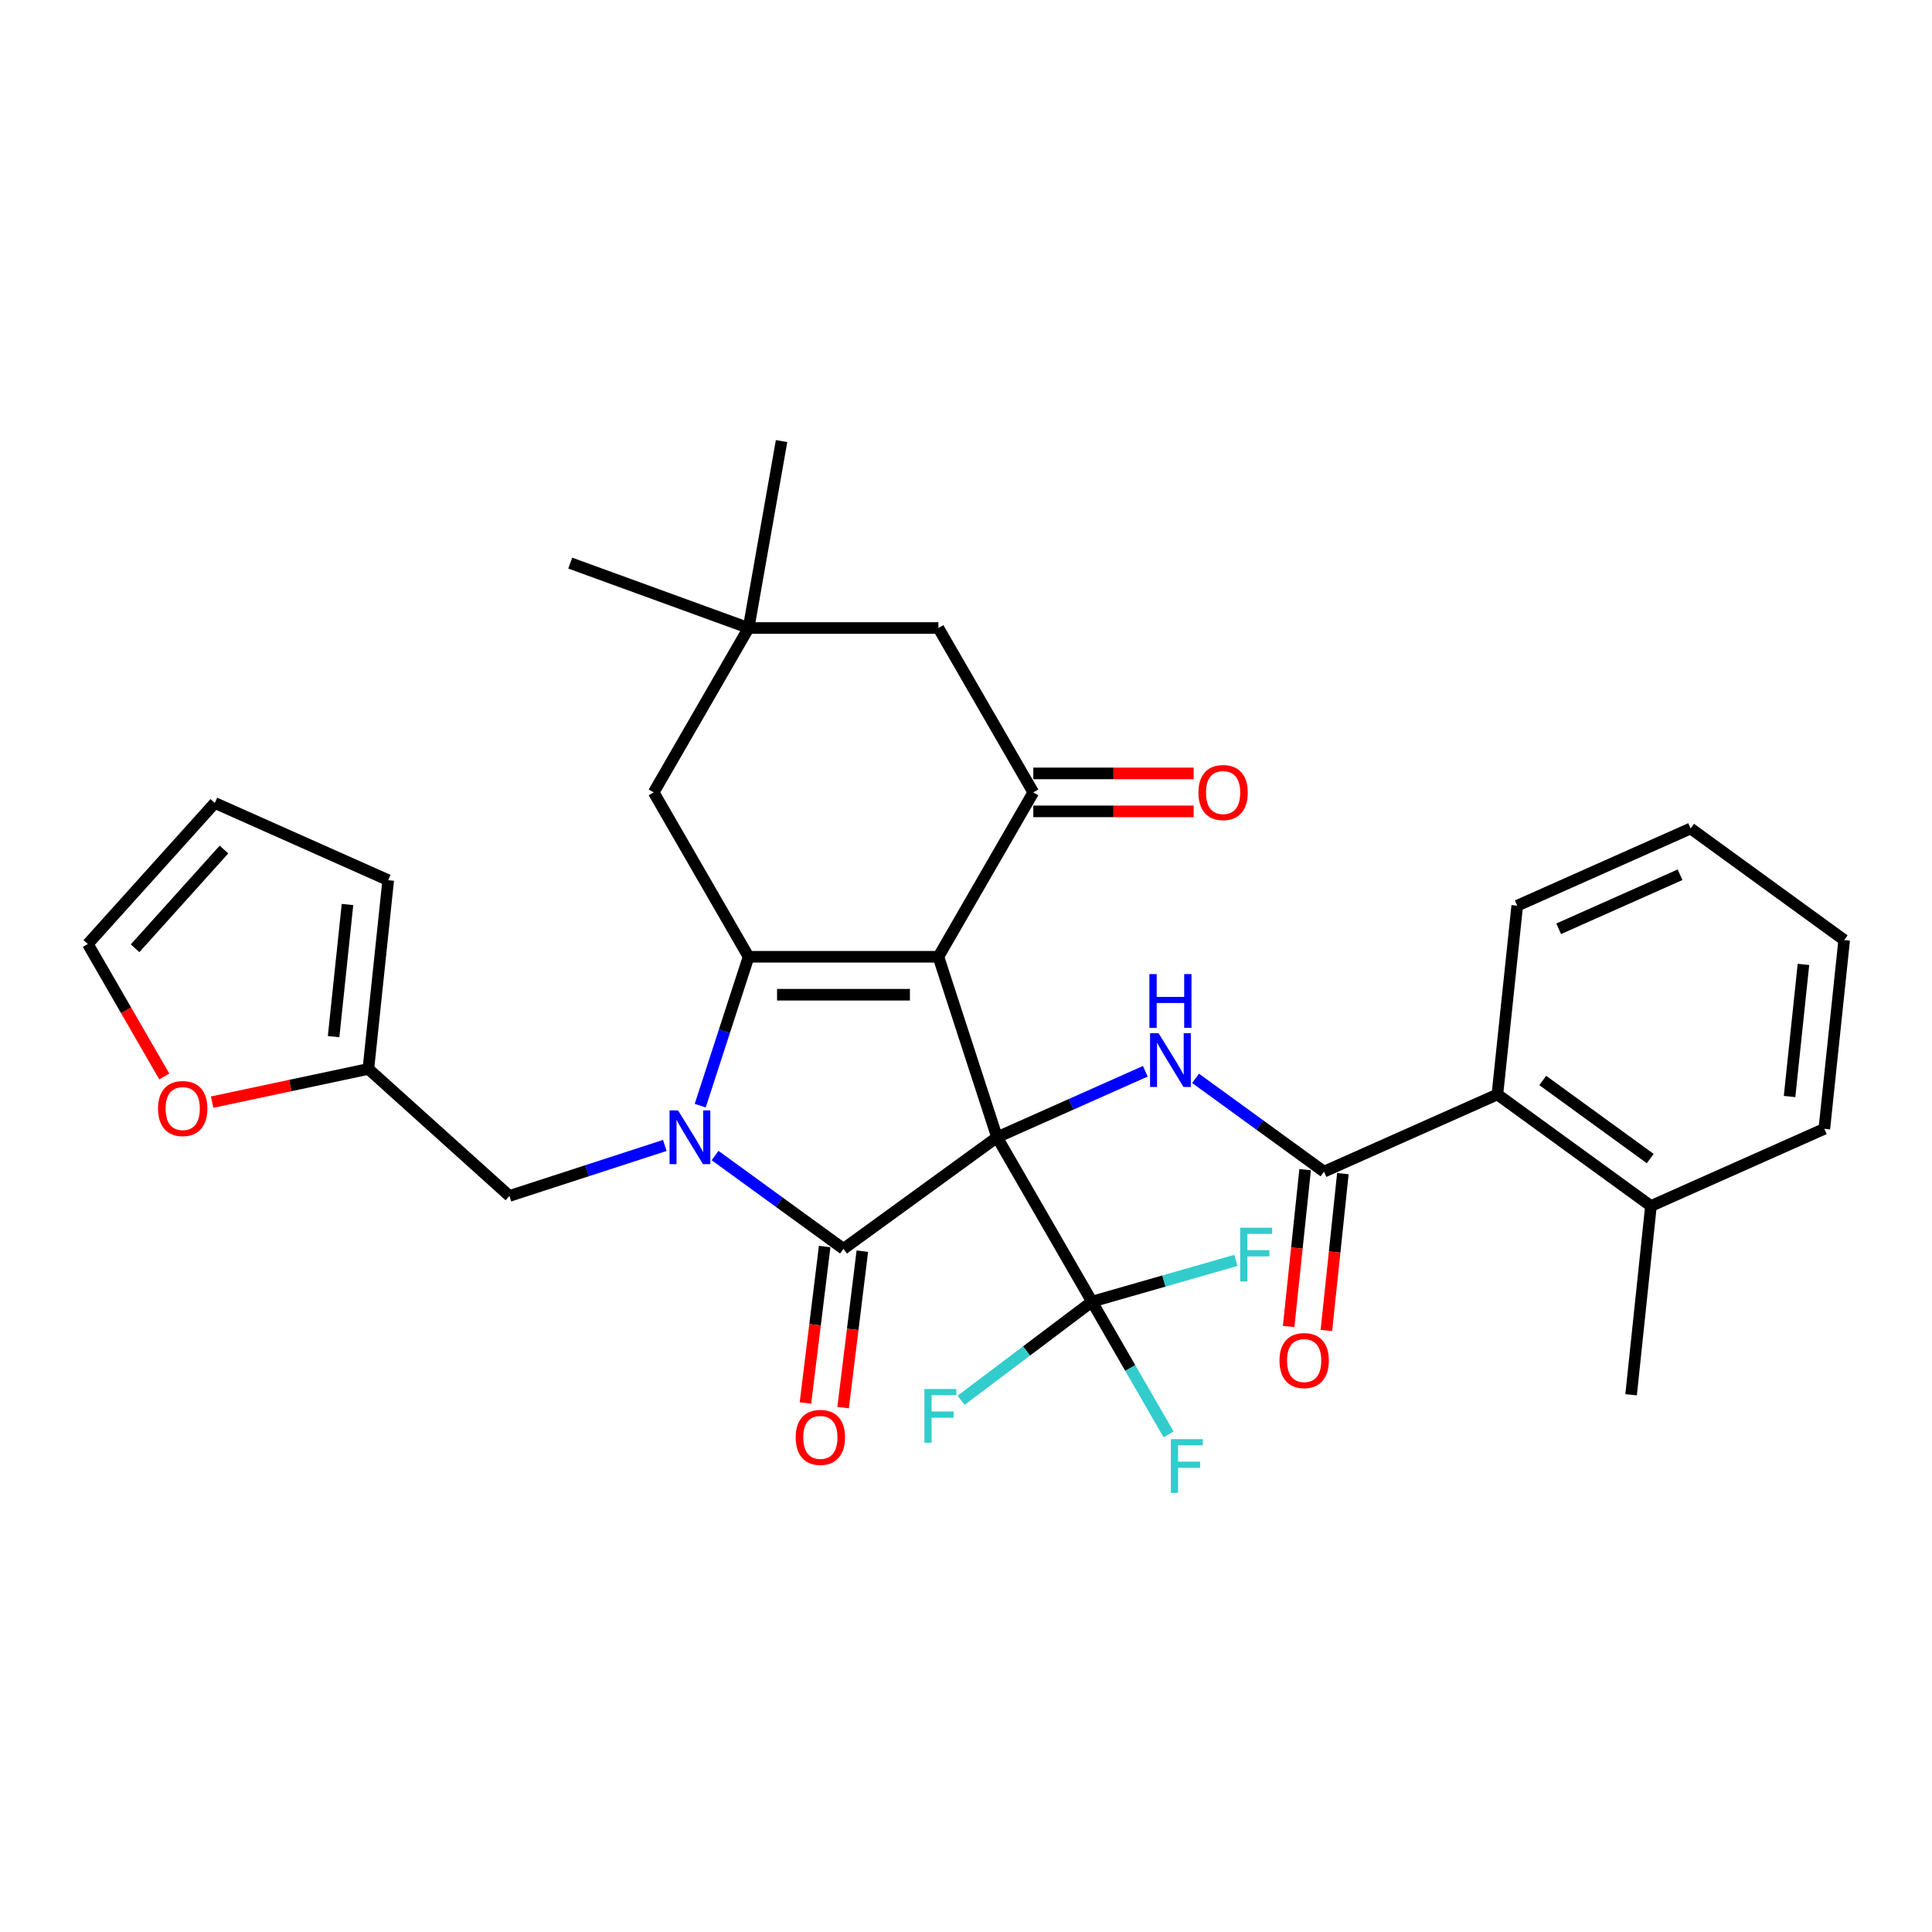 <?xml version='1.0' encoding='iso-8859-1'?>
<svg version='1.1' baseProfile='full'
              xmlns='http://www.w3.org/2000/svg'
                      xmlns:rdkit='http://www.rdkit.org/xml'
                      xmlns:xlink='http://www.w3.org/1999/xlink'
                  xml:space='preserve'
width='1000px' height='1000px' viewBox='0 0 1000 1000'>
<!-- END OF HEADER -->
<rect style='opacity:1.0;fill:#FFFFFF;stroke:none' width='1000' height='1000' x='0' y='0'> </rect>
<path class='bond-0' d='M 516.072,588.655 L 485.713,495.222' style='fill:none;fill-rule:evenodd;stroke:#000000;stroke-width:6px;stroke-linecap:butt;stroke-linejoin:miter;stroke-opacity:1' />
<path class='bond-2' d='M 516.072,588.655 L 436.592,646.401' style='fill:none;fill-rule:evenodd;stroke:#000000;stroke-width:6px;stroke-linecap:butt;stroke-linejoin:miter;stroke-opacity:1' />
<path class='bond-4' d='M 516.072,588.655 L 554.442,571.572' style='fill:none;fill-rule:evenodd;stroke:#000000;stroke-width:6px;stroke-linecap:butt;stroke-linejoin:miter;stroke-opacity:1' />
<path class='bond-4' d='M 554.442,571.572 L 592.813,554.488' style='fill:none;fill-rule:evenodd;stroke:#0000FF;stroke-width:6px;stroke-linecap:butt;stroke-linejoin:miter;stroke-opacity:1' />
<path class='bond-6' d='M 516.072,588.655 L 565.193,673.735' style='fill:none;fill-rule:evenodd;stroke:#000000;stroke-width:6px;stroke-linecap:butt;stroke-linejoin:miter;stroke-opacity:1' />
<path class='bond-3' d='M 485.713,495.222 L 387.471,495.222' style='fill:none;fill-rule:evenodd;stroke:#000000;stroke-width:6px;stroke-linecap:butt;stroke-linejoin:miter;stroke-opacity:1' />
<path class='bond-3' d='M 470.977,514.87 L 402.207,514.87' style='fill:none;fill-rule:evenodd;stroke:#000000;stroke-width:6px;stroke-linecap:butt;stroke-linejoin:miter;stroke-opacity:1' />
<path class='bond-5' d='M 485.713,495.222 L 534.834,410.141' style='fill:none;fill-rule:evenodd;stroke:#000000;stroke-width:6px;stroke-linecap:butt;stroke-linejoin:miter;stroke-opacity:1' />
<path class='bond-1' d='M 370.12,598.106 L 403.356,622.253' style='fill:none;fill-rule:evenodd;stroke:#0000FF;stroke-width:6px;stroke-linecap:butt;stroke-linejoin:miter;stroke-opacity:1' />
<path class='bond-1' d='M 403.356,622.253 L 436.592,646.401' style='fill:none;fill-rule:evenodd;stroke:#000000;stroke-width:6px;stroke-linecap:butt;stroke-linejoin:miter;stroke-opacity:1' />
<path class='bond-8' d='M 344.105,592.882 L 303.892,605.948' style='fill:none;fill-rule:evenodd;stroke:#0000FF;stroke-width:6px;stroke-linecap:butt;stroke-linejoin:miter;stroke-opacity:1' />
<path class='bond-8' d='M 303.892,605.948 L 263.679,619.014' style='fill:none;fill-rule:evenodd;stroke:#000000;stroke-width:6px;stroke-linecap:butt;stroke-linejoin:miter;stroke-opacity:1' />
<path class='bond-32' d='M 362.431,572.288 L 374.951,533.755' style='fill:none;fill-rule:evenodd;stroke:#0000FF;stroke-width:6px;stroke-linecap:butt;stroke-linejoin:miter;stroke-opacity:1' />
<path class='bond-32' d='M 374.951,533.755 L 387.471,495.222' style='fill:none;fill-rule:evenodd;stroke:#000000;stroke-width:6px;stroke-linecap:butt;stroke-linejoin:miter;stroke-opacity:1' />
<path class='bond-14' d='M 426.841,645.203 L 421.868,685.696' style='fill:none;fill-rule:evenodd;stroke:#000000;stroke-width:6px;stroke-linecap:butt;stroke-linejoin:miter;stroke-opacity:1' />
<path class='bond-14' d='M 421.868,685.696 L 416.895,726.188' style='fill:none;fill-rule:evenodd;stroke:#FF0000;stroke-width:6px;stroke-linecap:butt;stroke-linejoin:miter;stroke-opacity:1' />
<path class='bond-14' d='M 446.343,647.598 L 441.37,688.091' style='fill:none;fill-rule:evenodd;stroke:#000000;stroke-width:6px;stroke-linecap:butt;stroke-linejoin:miter;stroke-opacity:1' />
<path class='bond-14' d='M 441.37,688.091 L 436.397,728.583' style='fill:none;fill-rule:evenodd;stroke:#FF0000;stroke-width:6px;stroke-linecap:butt;stroke-linejoin:miter;stroke-opacity:1' />
<path class='bond-9' d='M 387.471,495.222 L 338.35,410.141' style='fill:none;fill-rule:evenodd;stroke:#000000;stroke-width:6px;stroke-linecap:butt;stroke-linejoin:miter;stroke-opacity:1' />
<path class='bond-7' d='M 618.827,558.147 L 652.064,582.294' style='fill:none;fill-rule:evenodd;stroke:#0000FF;stroke-width:6px;stroke-linecap:butt;stroke-linejoin:miter;stroke-opacity:1' />
<path class='bond-7' d='M 652.064,582.294 L 685.3,606.442' style='fill:none;fill-rule:evenodd;stroke:#000000;stroke-width:6px;stroke-linecap:butt;stroke-linejoin:miter;stroke-opacity:1' />
<path class='bond-12' d='M 534.834,410.141 L 485.713,325.061' style='fill:none;fill-rule:evenodd;stroke:#000000;stroke-width:6px;stroke-linecap:butt;stroke-linejoin:miter;stroke-opacity:1' />
<path class='bond-16' d='M 534.834,419.966 L 576.341,419.966' style='fill:none;fill-rule:evenodd;stroke:#000000;stroke-width:6px;stroke-linecap:butt;stroke-linejoin:miter;stroke-opacity:1' />
<path class='bond-16' d='M 576.341,419.966 L 617.849,419.966' style='fill:none;fill-rule:evenodd;stroke:#FF0000;stroke-width:6px;stroke-linecap:butt;stroke-linejoin:miter;stroke-opacity:1' />
<path class='bond-16' d='M 534.834,400.317 L 576.341,400.317' style='fill:none;fill-rule:evenodd;stroke:#000000;stroke-width:6px;stroke-linecap:butt;stroke-linejoin:miter;stroke-opacity:1' />
<path class='bond-16' d='M 576.341,400.317 L 617.849,400.317' style='fill:none;fill-rule:evenodd;stroke:#FF0000;stroke-width:6px;stroke-linecap:butt;stroke-linejoin:miter;stroke-opacity:1' />
<path class='bond-22' d='M 565.193,673.735 L 585.028,708.092' style='fill:none;fill-rule:evenodd;stroke:#000000;stroke-width:6px;stroke-linecap:butt;stroke-linejoin:miter;stroke-opacity:1' />
<path class='bond-22' d='M 585.028,708.092 L 604.864,742.448' style='fill:none;fill-rule:evenodd;stroke:#33CCCC;stroke-width:6px;stroke-linecap:butt;stroke-linejoin:miter;stroke-opacity:1' />
<path class='bond-23' d='M 565.193,673.735 L 531.328,699.256' style='fill:none;fill-rule:evenodd;stroke:#000000;stroke-width:6px;stroke-linecap:butt;stroke-linejoin:miter;stroke-opacity:1' />
<path class='bond-23' d='M 531.328,699.256 L 497.463,724.776' style='fill:none;fill-rule:evenodd;stroke:#33CCCC;stroke-width:6px;stroke-linecap:butt;stroke-linejoin:miter;stroke-opacity:1' />
<path class='bond-24' d='M 565.193,673.735 L 602.448,663.055' style='fill:none;fill-rule:evenodd;stroke:#000000;stroke-width:6px;stroke-linecap:butt;stroke-linejoin:miter;stroke-opacity:1' />
<path class='bond-24' d='M 602.448,663.055 L 639.704,652.374' style='fill:none;fill-rule:evenodd;stroke:#33CCCC;stroke-width:6px;stroke-linecap:butt;stroke-linejoin:miter;stroke-opacity:1' />
<path class='bond-10' d='M 685.3,606.442 L 775.048,566.483' style='fill:none;fill-rule:evenodd;stroke:#000000;stroke-width:6px;stroke-linecap:butt;stroke-linejoin:miter;stroke-opacity:1' />
<path class='bond-17' d='M 675.529,605.415 L 671.263,646.005' style='fill:none;fill-rule:evenodd;stroke:#000000;stroke-width:6px;stroke-linecap:butt;stroke-linejoin:miter;stroke-opacity:1' />
<path class='bond-17' d='M 671.263,646.005 L 666.997,686.595' style='fill:none;fill-rule:evenodd;stroke:#FF0000;stroke-width:6px;stroke-linecap:butt;stroke-linejoin:miter;stroke-opacity:1' />
<path class='bond-17' d='M 695.07,607.469 L 690.804,648.059' style='fill:none;fill-rule:evenodd;stroke:#000000;stroke-width:6px;stroke-linecap:butt;stroke-linejoin:miter;stroke-opacity:1' />
<path class='bond-17' d='M 690.804,648.059 L 686.538,688.648' style='fill:none;fill-rule:evenodd;stroke:#FF0000;stroke-width:6px;stroke-linecap:butt;stroke-linejoin:miter;stroke-opacity:1' />
<path class='bond-13' d='M 263.679,619.014 L 190.671,553.277' style='fill:none;fill-rule:evenodd;stroke:#000000;stroke-width:6px;stroke-linecap:butt;stroke-linejoin:miter;stroke-opacity:1' />
<path class='bond-33' d='M 338.35,410.141 L 387.471,325.061' style='fill:none;fill-rule:evenodd;stroke:#000000;stroke-width:6px;stroke-linecap:butt;stroke-linejoin:miter;stroke-opacity:1' />
<path class='bond-21' d='M 775.048,566.483 L 854.528,624.228' style='fill:none;fill-rule:evenodd;stroke:#000000;stroke-width:6px;stroke-linecap:butt;stroke-linejoin:miter;stroke-opacity:1' />
<path class='bond-21' d='M 798.519,559.249 L 854.155,599.671' style='fill:none;fill-rule:evenodd;stroke:#000000;stroke-width:6px;stroke-linecap:butt;stroke-linejoin:miter;stroke-opacity:1' />
<path class='bond-27' d='M 775.048,566.483 L 785.317,468.779' style='fill:none;fill-rule:evenodd;stroke:#000000;stroke-width:6px;stroke-linecap:butt;stroke-linejoin:miter;stroke-opacity:1' />
<path class='bond-11' d='M 387.471,325.061 L 485.713,325.061' style='fill:none;fill-rule:evenodd;stroke:#000000;stroke-width:6px;stroke-linecap:butt;stroke-linejoin:miter;stroke-opacity:1' />
<path class='bond-25' d='M 387.471,325.061 L 295.154,291.461' style='fill:none;fill-rule:evenodd;stroke:#000000;stroke-width:6px;stroke-linecap:butt;stroke-linejoin:miter;stroke-opacity:1' />
<path class='bond-26' d='M 387.471,325.061 L 404.531,228.312' style='fill:none;fill-rule:evenodd;stroke:#000000;stroke-width:6px;stroke-linecap:butt;stroke-linejoin:miter;stroke-opacity:1' />
<path class='bond-15' d='M 190.671,553.277 L 150.237,561.871' style='fill:none;fill-rule:evenodd;stroke:#000000;stroke-width:6px;stroke-linecap:butt;stroke-linejoin:miter;stroke-opacity:1' />
<path class='bond-15' d='M 150.237,561.871 L 109.803,570.466' style='fill:none;fill-rule:evenodd;stroke:#FF0000;stroke-width:6px;stroke-linecap:butt;stroke-linejoin:miter;stroke-opacity:1' />
<path class='bond-18' d='M 190.671,553.277 L 200.94,455.573' style='fill:none;fill-rule:evenodd;stroke:#000000;stroke-width:6px;stroke-linecap:butt;stroke-linejoin:miter;stroke-opacity:1' />
<path class='bond-18' d='M 172.67,536.568 L 179.859,468.175' style='fill:none;fill-rule:evenodd;stroke:#000000;stroke-width:6px;stroke-linecap:butt;stroke-linejoin:miter;stroke-opacity:1' />
<path class='bond-19' d='M 85.035,557.178 L 65.245,522.9' style='fill:none;fill-rule:evenodd;stroke:#FF0000;stroke-width:6px;stroke-linecap:butt;stroke-linejoin:miter;stroke-opacity:1' />
<path class='bond-19' d='M 65.245,522.9 L 45.455,488.623' style='fill:none;fill-rule:evenodd;stroke:#000000;stroke-width:6px;stroke-linecap:butt;stroke-linejoin:miter;stroke-opacity:1' />
<path class='bond-20' d='M 200.94,455.573 L 111.191,415.614' style='fill:none;fill-rule:evenodd;stroke:#000000;stroke-width:6px;stroke-linecap:butt;stroke-linejoin:miter;stroke-opacity:1' />
<path class='bond-35' d='M 45.455,488.623 L 111.191,415.614' style='fill:none;fill-rule:evenodd;stroke:#000000;stroke-width:6px;stroke-linecap:butt;stroke-linejoin:miter;stroke-opacity:1' />
<path class='bond-35' d='M 69.917,490.819 L 115.932,439.713' style='fill:none;fill-rule:evenodd;stroke:#000000;stroke-width:6px;stroke-linecap:butt;stroke-linejoin:miter;stroke-opacity:1' />
<path class='bond-28' d='M 854.528,624.228 L 844.259,721.932' style='fill:none;fill-rule:evenodd;stroke:#000000;stroke-width:6px;stroke-linecap:butt;stroke-linejoin:miter;stroke-opacity:1' />
<path class='bond-29' d='M 854.528,624.228 L 944.276,584.27' style='fill:none;fill-rule:evenodd;stroke:#000000;stroke-width:6px;stroke-linecap:butt;stroke-linejoin:miter;stroke-opacity:1' />
<path class='bond-30' d='M 785.317,468.779 L 875.066,428.821' style='fill:none;fill-rule:evenodd;stroke:#000000;stroke-width:6px;stroke-linecap:butt;stroke-linejoin:miter;stroke-opacity:1' />
<path class='bond-30' d='M 806.771,480.735 L 869.595,452.764' style='fill:none;fill-rule:evenodd;stroke:#000000;stroke-width:6px;stroke-linecap:butt;stroke-linejoin:miter;stroke-opacity:1' />
<path class='bond-34' d='M 944.276,584.27 L 954.545,486.566' style='fill:none;fill-rule:evenodd;stroke:#000000;stroke-width:6px;stroke-linecap:butt;stroke-linejoin:miter;stroke-opacity:1' />
<path class='bond-34' d='M 926.276,567.56 L 933.464,499.168' style='fill:none;fill-rule:evenodd;stroke:#000000;stroke-width:6px;stroke-linecap:butt;stroke-linejoin:miter;stroke-opacity:1' />
<path class='bond-31' d='M 875.066,428.821 L 954.545,486.566' style='fill:none;fill-rule:evenodd;stroke:#000000;stroke-width:6px;stroke-linecap:butt;stroke-linejoin:miter;stroke-opacity:1' />
<path  class='atom-2' d='M 350.963 574.744
L 360.08 589.481
Q 360.983 590.934, 362.437 593.567
Q 363.891 596.2, 363.97 596.357
L 363.97 574.744
L 367.664 574.744
L 367.664 602.566
L 363.852 602.566
L 354.067 586.455
Q 352.928 584.568, 351.709 582.407
Q 350.53 580.246, 350.177 579.578
L 350.177 602.566
L 346.561 602.566
L 346.561 574.744
L 350.963 574.744
' fill='#0000FF'/>
<path  class='atom-5' d='M 599.67 534.786
L 608.787 549.522
Q 609.691 550.976, 611.145 553.609
Q 612.599 556.242, 612.678 556.399
L 612.678 534.786
L 616.371 534.786
L 616.371 562.608
L 612.56 562.608
L 602.775 546.496
Q 601.635 544.61, 600.417 542.448
Q 599.238 540.287, 598.884 539.619
L 598.884 562.608
L 595.269 562.608
L 595.269 534.786
L 599.67 534.786
' fill='#0000FF'/>
<path  class='atom-5' d='M 594.935 504.181
L 598.707 504.181
L 598.707 516.01
L 612.933 516.01
L 612.933 504.181
L 616.705 504.181
L 616.705 532.003
L 612.933 532.003
L 612.933 519.153
L 598.707 519.153
L 598.707 532.003
L 594.935 532.003
L 594.935 504.181
' fill='#0000FF'/>
<path  class='atom-15' d='M 411.845 743.989
Q 411.845 737.308, 415.146 733.575
Q 418.447 729.842, 424.617 729.842
Q 430.786 729.842, 434.087 733.575
Q 437.388 737.308, 437.388 743.989
Q 437.388 750.748, 434.048 754.599
Q 430.708 758.41, 424.617 758.41
Q 418.486 758.41, 415.146 754.599
Q 411.845 750.787, 411.845 743.989
M 424.617 755.267
Q 428.861 755.267, 431.14 752.437
Q 433.459 749.569, 433.459 743.989
Q 433.459 738.526, 431.14 735.776
Q 428.861 732.985, 424.617 732.985
Q 420.373 732.985, 418.054 735.736
Q 415.775 738.487, 415.775 743.989
Q 415.775 749.608, 418.054 752.437
Q 420.373 755.267, 424.617 755.267
' fill='#FF0000'/>
<path  class='atom-16' d='M 81.804 573.781
Q 81.804 567.101, 85.105 563.368
Q 88.406 559.634, 94.576 559.634
Q 100.745 559.634, 104.046 563.368
Q 107.347 567.101, 107.347 573.781
Q 107.347 580.54, 104.007 584.391
Q 100.667 588.203, 94.576 588.203
Q 88.445 588.203, 85.105 584.391
Q 81.804 580.58, 81.804 573.781
M 94.576 585.059
Q 98.82 585.059, 101.099 582.23
Q 103.417 579.361, 103.417 573.781
Q 103.417 568.319, 101.099 565.568
Q 98.82 562.778, 94.576 562.778
Q 90.332 562.778, 88.013 565.529
Q 85.734 568.28, 85.734 573.781
Q 85.734 579.401, 88.013 582.23
Q 90.332 585.059, 94.576 585.059
' fill='#FF0000'/>
<path  class='atom-17' d='M 620.305 410.22
Q 620.305 403.54, 623.606 399.806
Q 626.907 396.073, 633.076 396.073
Q 639.246 396.073, 642.547 399.806
Q 645.848 403.54, 645.848 410.22
Q 645.848 416.979, 642.507 420.83
Q 639.167 424.642, 633.076 424.642
Q 626.946 424.642, 623.606 420.83
Q 620.305 417.018, 620.305 410.22
M 633.076 421.498
Q 637.32 421.498, 639.6 418.669
Q 641.918 415.8, 641.918 410.22
Q 641.918 404.758, 639.6 402.007
Q 637.32 399.217, 633.076 399.217
Q 628.832 399.217, 626.514 401.968
Q 624.234 404.718, 624.234 410.22
Q 624.234 415.839, 626.514 418.669
Q 628.832 421.498, 633.076 421.498
' fill='#FF0000'/>
<path  class='atom-18' d='M 662.259 704.224
Q 662.259 697.544, 665.56 693.811
Q 668.861 690.077, 675.031 690.077
Q 681.2 690.077, 684.501 693.811
Q 687.802 697.544, 687.802 704.224
Q 687.802 710.983, 684.462 714.834
Q 681.122 718.646, 675.031 718.646
Q 668.9 718.646, 665.56 714.834
Q 662.259 711.023, 662.259 704.224
M 675.031 715.503
Q 679.275 715.503, 681.554 712.673
Q 683.872 709.804, 683.872 704.224
Q 683.872 698.762, 681.554 696.011
Q 679.275 693.221, 675.031 693.221
Q 670.787 693.221, 668.468 695.972
Q 666.189 698.723, 666.189 704.224
Q 666.189 709.844, 668.468 712.673
Q 670.787 715.503, 675.031 715.503
' fill='#FF0000'/>
<path  class='atom-23' d='M 606.042 744.904
L 622.586 744.904
L 622.586 748.087
L 609.775 748.087
L 609.775 756.536
L 621.171 756.536
L 621.171 759.759
L 609.775 759.759
L 609.775 772.727
L 606.042 772.727
L 606.042 744.904
' fill='#33CCCC'/>
<path  class='atom-24' d='M 478.463 718.95
L 495.007 718.95
L 495.007 722.133
L 482.196 722.133
L 482.196 730.582
L 493.592 730.582
L 493.592 733.804
L 482.196 733.804
L 482.196 746.772
L 478.463 746.772
L 478.463 718.95
' fill='#33CCCC'/>
<path  class='atom-25' d='M 641.915 635.458
L 658.459 635.458
L 658.459 638.641
L 645.648 638.641
L 645.648 647.09
L 657.044 647.09
L 657.044 650.312
L 645.648 650.312
L 645.648 663.28
L 641.915 663.28
L 641.915 635.458
' fill='#33CCCC'/>
</svg>
